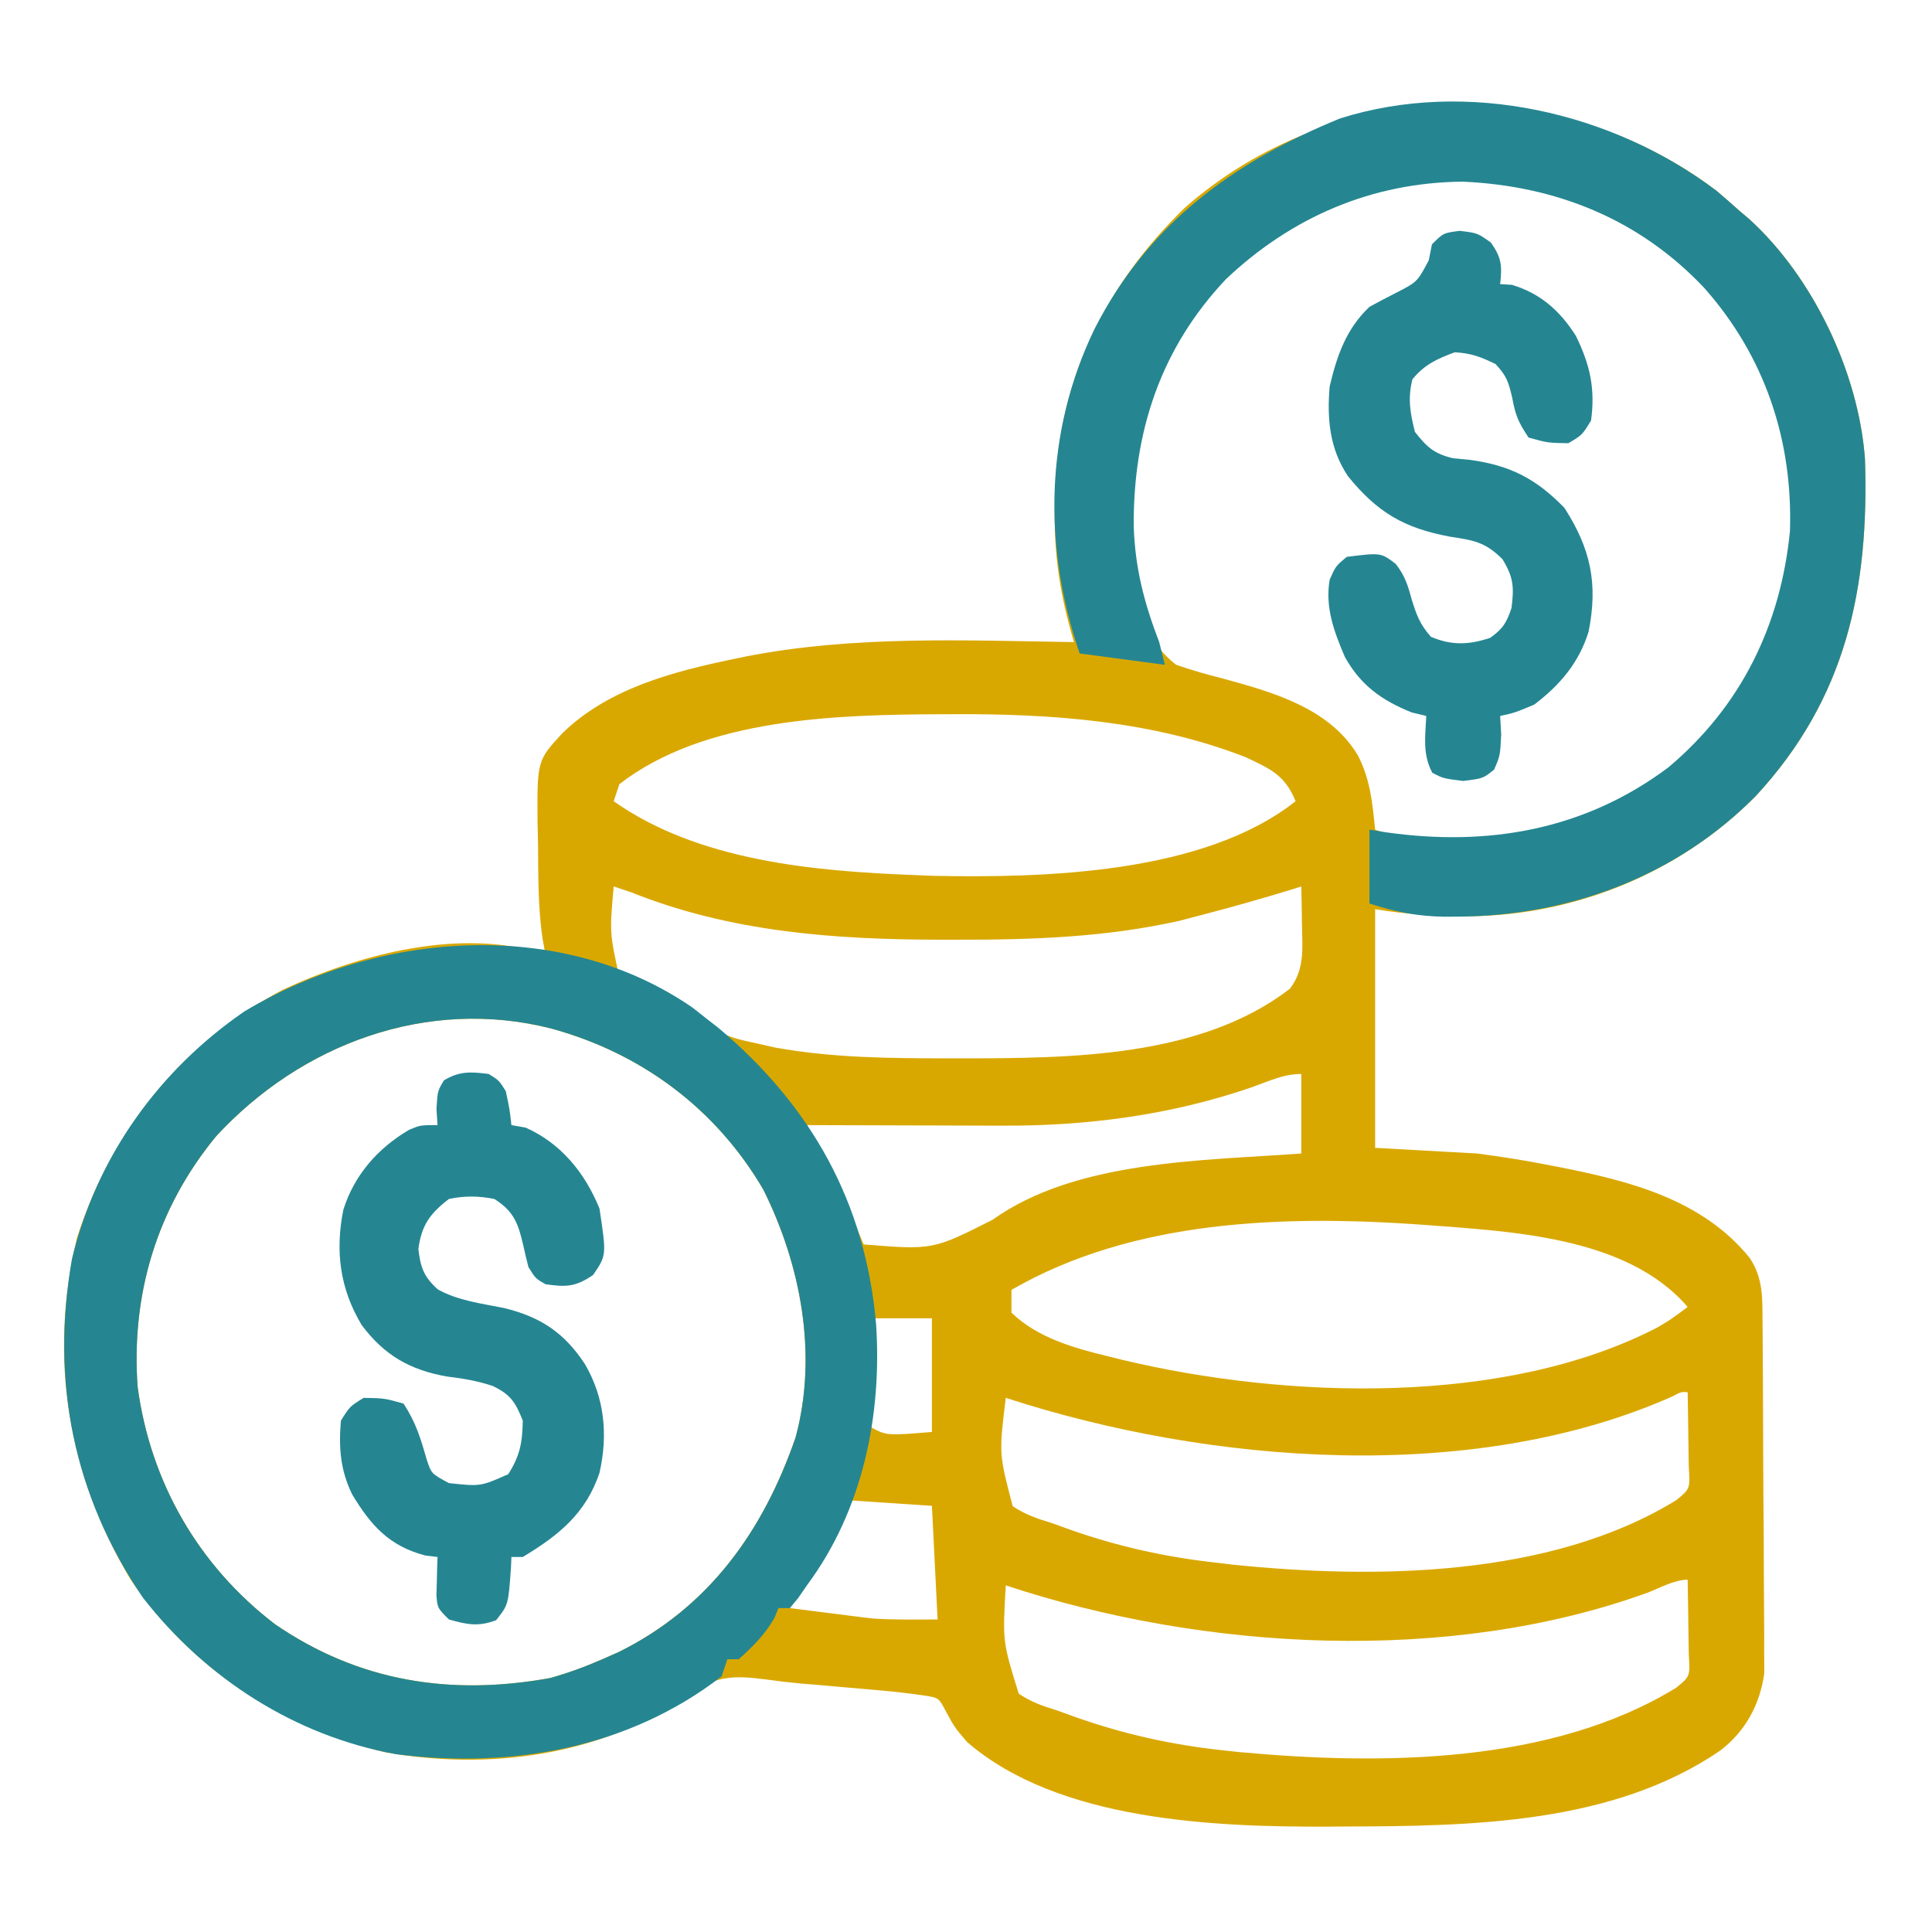 <?xml version="1.0" encoding="UTF-8"?>
<svg version="1.1" xmlns="http://www.w3.org/2000/svg" width="340" height="340">
<path d="M0 0 C1.33 1.126 2.644 2.27 3.938 3.438 C4.536 3.944 5.134 4.451 5.75 4.973 C17.009 15.201 25.02 32.019 26.143 47.214 C26.889 70.056 22.799 89.369 6.918 106.531 C-6.319 119.922 -24.46 127.409 -43.163 127.684 C-48.995 127.692 -54.274 127.402 -60.062 126.438 C-60.062 140.298 -60.062 154.157 -60.062 168.438 C-54.123 168.768 -48.182 169.097 -42.062 169.438 C-38.21 169.959 -34.486 170.505 -30.688 171.25 C-29.76 171.427 -28.832 171.603 -27.876 171.785 C-15.277 174.275 -2.564 177.466 5.844 187.789 C8.291 191.478 8.081 194.984 8.115 199.276 C8.121 199.968 8.128 200.659 8.134 201.372 C8.154 203.659 8.166 205.947 8.176 208.234 C8.18 209.017 8.184 209.8 8.188 210.607 C8.209 214.751 8.223 218.896 8.233 223.041 C8.244 227.313 8.278 231.584 8.318 235.855 C8.344 239.148 8.352 242.44 8.356 245.733 C8.361 247.307 8.372 248.881 8.391 250.455 C8.415 252.664 8.414 254.872 8.407 257.081 C8.416 258.963 8.416 258.963 8.425 260.883 C7.676 266.343 5.15 271.091 0.688 274.5 C-18.309 287.499 -43.259 287.801 -65.375 287.875 C-66.699 287.884 -66.699 287.884 -68.049 287.894 C-88.213 287.984 -115.796 286.935 -131.875 273 C-134.062 270.438 -134.062 270.438 -135.562 267.688 C-136.846 265.225 -136.846 265.225 -139.349 264.828 C-141.892 264.462 -144.417 264.161 -146.977 263.938 C-147.903 263.855 -148.83 263.772 -149.785 263.688 C-150.743 263.605 -151.701 263.522 -152.688 263.438 C-154.576 263.271 -156.464 263.104 -158.352 262.938 C-159.291 262.861 -160.23 262.784 -161.197 262.706 C-163.138 262.524 -165.075 262.296 -167.006 262.025 C-173.05 261.234 -176.238 261.25 -181.312 265.062 C-196.586 275.495 -216.276 278.045 -234.352 274.789 C-252.731 270.262 -268.392 260.161 -279.062 244.438 C-290.119 226.005 -293.594 205.373 -288.5 184.25 C-282.436 165.272 -269.906 149.967 -252.312 140.625 C-238.877 134.366 -220.787 129.529 -206.062 134.438 C-206.223 133.577 -206.383 132.717 -206.548 131.83 C-207.4 126.215 -207.33 120.607 -207.375 114.938 C-207.419 113.122 -207.419 113.122 -207.463 111.27 C-207.541 100.281 -207.541 100.281 -203.062 95.438 C-195.011 87.623 -183.755 84.659 -173.062 82.438 C-172.332 82.285 -171.602 82.133 -170.849 81.976 C-151.83 78.247 -132.344 79.145 -113.062 79.438 C-113.381 78.328 -113.381 78.328 -113.706 77.197 C-115.609 70.174 -116.552 63.767 -116.438 56.5 C-116.42 55.064 -116.42 55.064 -116.402 53.599 C-115.944 33.686 -107.833 16.909 -93.609 3.047 C-67.214 -20.187 -27.934 -21.117 0 0 Z M-89.441 17.473 C-101.52 32.113 -104.461 47.98 -103.062 66.438 C-102.052 72.931 -100.459 79.317 -95.062 83.438 C-92.354 84.364 -89.766 85.127 -87 85.812 C-78.129 88.221 -68.014 91.041 -63.062 99.438 C-60.898 103.653 -60.536 107.778 -60.062 112.438 C-46.951 117.624 -31.654 114.541 -19.141 109.188 C-4.809 102.062 5.405 90.054 10.875 75.125 C15.716 59.849 14.582 44.785 7.938 30.25 C0.308 16.052 -11.504 5.896 -26.676 0.438 C-49.755 -6.377 -72.851 -0.073 -89.441 17.473 Z M-193.062 104.438 C-193.393 105.427 -193.722 106.418 -194.062 107.438 C-179.173 117.948 -158.856 119.756 -141.062 120.438 C-139.587 120.499 -139.587 120.499 -138.082 120.562 C-118.376 120.97 -90.261 120.258 -74.062 107.438 C-75.914 102.838 -78.554 101.7 -82.906 99.668 C-99.241 93.3 -116.948 92.032 -134.312 92.125 C-135.384 92.128 -135.384 92.128 -136.478 92.131 C-154.683 92.208 -178.005 92.773 -193.062 104.438 Z M-194.062 122.438 C-194.784 130.565 -194.784 130.565 -193.062 138.438 C-189.67 141.242 -186.569 142.684 -182.48 144.176 C-179.062 145.438 -179.062 145.438 -177 147.004 C-174.409 148.921 -172.014 149.38 -168.875 150.062 C-167.276 150.422 -167.276 150.422 -165.645 150.789 C-155.533 152.619 -145.491 152.68 -135.25 152.688 C-134.424 152.688 -133.597 152.689 -132.746 152.69 C-113.79 152.665 -90.825 152.588 -75.062 140.438 C-72.434 136.984 -72.859 133.404 -72.938 129.188 C-72.956 127.924 -72.974 126.661 -72.992 125.359 C-73.015 124.395 -73.039 123.431 -73.062 122.438 C-73.599 122.608 -74.135 122.778 -74.688 122.953 C-80.007 124.598 -85.362 126.099 -90.75 127.5 C-91.971 127.821 -93.191 128.142 -94.449 128.473 C-107.569 131.417 -120.622 131.84 -134 131.812 C-135.348 131.813 -135.348 131.813 -136.723 131.813 C-155.339 131.777 -173.598 130.443 -191.062 123.438 C-192.053 123.108 -193.042 122.778 -194.062 122.438 Z M-264.062 166.438 C-274.45 179.08 -279.016 194.22 -277.84 210.523 C-275.572 227.298 -267.138 241.951 -253.707 252.242 C-238.937 262.409 -222.711 264.92 -205.219 261.738 C-202.031 260.839 -199.093 259.769 -196.062 258.438 C-195.124 258.025 -194.186 257.613 -193.219 257.188 C-177.295 249.315 -167.773 235.907 -162.062 219.438 C-158.096 204.834 -161.145 188.96 -167.75 175.75 C-176.052 161.556 -189.194 151.772 -205.062 147.438 C-226.94 141.874 -249.095 150.186 -264.062 166.438 Z M-81.688 157.75 C-95.951 162.668 -110.736 164.618 -125.785 164.535 C-126.771 164.534 -127.757 164.532 -128.773 164.531 C-131.891 164.525 -135.008 164.513 -138.125 164.5 C-140.252 164.495 -142.379 164.49 -144.506 164.486 C-149.691 164.475 -154.877 164.458 -160.062 164.438 C-159.592 165.367 -159.121 166.296 -158.637 167.254 C-158.008 168.503 -157.379 169.751 -156.75 171 C-156.441 171.609 -156.133 172.218 -155.814 172.846 C-153.735 176.984 -151.85 181.165 -150.062 185.438 C-137.911 186.413 -137.911 186.413 -127.375 181.094 C-112.712 170.592 -90.359 170.713 -73.062 169.438 C-73.062 164.817 -73.062 160.197 -73.062 155.438 C-76.165 155.438 -78.774 156.71 -81.688 157.75 Z M-124.062 193.438 C-124.062 194.757 -124.062 196.077 -124.062 197.438 C-119.493 201.868 -113.093 203.665 -107.062 205.125 C-106.226 205.332 -105.389 205.539 -104.527 205.753 C-75.933 212.591 -37.252 214.012 -10.305 200.004 C-7.89 198.559 -7.89 198.559 -5.062 196.438 C-15.872 183.885 -36.518 183.151 -51.954 181.954 C-76.117 180.265 -102.619 181.042 -124.062 193.438 Z M-148.062 198.438 C-148.393 204.708 -148.722 210.977 -149.062 217.438 C-146.094 219.108 -146.094 219.108 -138.062 218.438 C-138.062 211.838 -138.062 205.238 -138.062 198.438 C-141.363 198.438 -144.662 198.438 -148.062 198.438 Z M-7.715 212.172 C-42.93 227.823 -89.292 224.069 -125.062 212.438 C-126.267 222.274 -126.267 222.274 -123.844 231.504 C-121.632 232.973 -119.612 233.671 -117.062 234.438 C-115.262 235.085 -115.262 235.085 -113.426 235.746 C-105.114 238.643 -96.822 240.473 -88.062 241.438 C-87.149 241.548 -86.235 241.659 -85.293 241.773 C-60.176 244.373 -29.193 244.05 -7.062 230.438 C-4.624 228.446 -4.624 228.446 -4.867 224.523 C-4.88 222.953 -4.904 221.383 -4.938 219.812 C-4.947 219.011 -4.956 218.209 -4.965 217.383 C-4.988 215.401 -5.024 213.419 -5.062 211.438 C-6.212 211.37 -6.212 211.37 -7.715 212.172 Z M-153.062 230.438 C-155.233 234.819 -155.233 234.819 -157.4 239.202 C-159.147 242.712 -160.993 246.108 -163.062 249.438 C-160.417 249.778 -157.772 250.11 -155.125 250.438 C-154.022 250.581 -154.022 250.581 -152.896 250.727 C-152.158 250.817 -151.421 250.907 -150.66 251 C-149.995 251.084 -149.33 251.168 -148.645 251.254 C-144.793 251.528 -140.924 251.438 -137.062 251.438 C-137.558 241.537 -137.558 241.537 -138.062 231.438 C-143.012 231.107 -147.963 230.778 -153.062 230.438 Z M-12.188 246.75 C-47.06 259.38 -90.21 256.978 -125.062 245.438 C-125.629 255.339 -125.629 255.339 -122.777 264.504 C-120.586 265.963 -118.588 266.668 -116.062 267.438 C-114.264 268.085 -114.264 268.085 -112.43 268.746 C-104.12 271.64 -95.823 273.496 -87.062 274.438 C-86.052 274.548 -85.041 274.659 -84 274.773 C-59.055 277.081 -29.031 276.95 -7.062 263.438 C-4.624 261.446 -4.624 261.446 -4.867 257.523 C-4.88 255.953 -4.904 254.383 -4.938 252.812 C-4.947 252.011 -4.956 251.209 -4.965 250.383 C-4.988 248.401 -5.024 246.419 -5.062 244.438 C-7.384 244.438 -10.081 245.951 -12.188 246.75 Z " fill="#D9A800" transform="translate(302.062,33.562)"/>
<path d="M0 0 C0.696 0.55 1.392 1.101 2.109 1.668 C2.909 2.291 3.708 2.913 4.531 3.555 C20.89 17.297 30.429 34.349 32.284 55.672 C33.361 71.815 29.916 88.483 20.109 101.668 C19.598 102.41 19.086 103.153 18.559 103.918 C17.841 104.784 17.841 104.784 17.109 105.668 C16.449 105.668 15.789 105.668 15.109 105.668 C14.883 106.225 14.656 106.782 14.422 107.355 C12.734 110.33 10.643 112.388 8.109 114.668 C7.449 114.668 6.789 114.668 6.109 114.668 C5.614 116.153 5.614 116.153 5.109 117.668 C-11.287 130.35 -31.888 133.925 -52.157 131.384 C-70.026 128.166 -85.679 118.013 -96.754 103.816 C-108.959 85.832 -112.99 65.772 -109.234 44.238 C-104.917 26.337 -94.013 11.07 -78.891 0.668 C-55.57 -13.335 -23.374 -16.122 0 0 Z M-83.891 22.668 C-94.278 35.31 -98.844 50.451 -97.668 66.754 C-95.401 83.529 -86.967 98.182 -73.535 108.473 C-58.765 118.639 -42.54 121.151 -25.047 117.969 C-21.86 117.069 -18.921 116 -15.891 114.668 C-14.952 114.255 -14.014 113.843 -13.047 113.418 C2.876 105.546 12.399 92.137 18.109 75.668 C22.076 61.064 19.027 45.19 12.422 31.98 C4.12 17.787 -9.022 8.003 -24.891 3.668 C-46.768 -1.895 -68.923 6.416 -83.891 22.668 Z " fill="#258691" transform="translate(121.891,177.332)"/>
<path d="M0 0 C1.33 1.126 2.644 2.27 3.938 3.438 C4.536 3.944 5.134 4.451 5.75 4.973 C17.009 15.201 25.02 32.019 26.143 47.214 C26.889 70.056 22.799 89.369 6.918 106.531 C-7.084 120.696 -25.854 127.609 -45.5 127.75 C-46.245 127.756 -46.991 127.761 -47.759 127.767 C-52.533 127.704 -56.529 126.937 -61.062 125.438 C-61.062 121.147 -61.062 116.858 -61.062 112.438 C-60.084 112.596 -59.106 112.755 -58.098 112.918 C-40.157 115.454 -23.167 112.512 -8.441 101.473 C4.357 90.7 11.295 76.482 12.938 59.938 C13.473 43.897 8.51 29.093 -2.188 17.062 C-13.589 4.995 -28.211 -0.866 -44.656 -1.594 C-60.644 -1.447 -74.75 4.626 -86.312 15.566 C-97.85 27.781 -102.65 42.483 -102.546 59.037 C-102.312 66.392 -100.705 72.561 -98.062 79.438 C-97.733 80.757 -97.403 82.078 -97.062 83.438 C-102.013 82.778 -106.963 82.118 -112.062 81.438 C-118.537 62.576 -118.176 42.417 -109.438 24.312 C-99.934 5.761 -85.083 -5.014 -66.215 -12.727 C-43.916 -19.755 -18.316 -13.847 0 0 Z " fill="#258691" transform="translate(302.062,33.562)"/>
<path d="M0 0 C3.125 0.375 3.125 0.375 5.5 2.062 C7.398 4.763 7.484 6.146 7.125 9.375 C8.146 9.437 8.146 9.437 9.188 9.5 C14.204 10.994 17.675 14.077 20.461 18.492 C22.946 23.585 23.889 27.742 23.125 33.375 C21.562 35.938 21.562 35.938 19.125 37.375 C15.5 37.312 15.5 37.312 12.125 36.375 C10.287 33.617 9.824 32.467 9.25 29.375 C8.597 26.618 8.29 25.552 6.312 23.438 C3.751 22.193 1.988 21.511 -0.875 21.375 C-4.012 22.544 -6.172 23.519 -8.312 26.125 C-9.159 29.513 -8.717 32.006 -7.875 35.375 C-5.756 38.075 -4.507 39.224 -1.141 40.027 C-0.145 40.121 0.85 40.216 1.875 40.312 C8.966 41.298 13.468 43.646 18.438 48.75 C23.061 55.941 24.379 62.095 22.691 70.547 C20.98 76.032 17.667 79.916 13.125 83.375 C9.688 84.812 9.688 84.812 7.125 85.375 C7.218 86.984 7.218 86.984 7.312 88.625 C7.125 92.375 7.125 92.375 6.062 94.812 C4.125 96.375 4.125 96.375 0.625 96.812 C-2.875 96.375 -2.875 96.375 -4.812 95.375 C-6.548 92.109 -6.055 89.031 -5.875 85.375 C-7.143 85.066 -7.143 85.066 -8.438 84.75 C-13.676 82.655 -17.436 79.974 -20.207 74.969 C-22.122 70.475 -23.697 66.307 -22.875 61.375 C-21.812 59 -21.812 59 -19.875 57.375 C-13.858 56.623 -13.858 56.623 -11.246 58.621 C-9.645 60.669 -9.109 62.373 -8.438 64.875 C-7.555 67.674 -7.02 69.21 -5.062 71.438 C-1.429 72.995 1.654 72.865 5.375 71.625 C7.594 70.04 8.262 68.965 9.125 66.375 C9.594 62.701 9.485 60.96 7.531 57.781 C4.49 54.74 2.461 54.46 -1.75 53.812 C-9.811 52.302 -14.47 49.55 -19.617 43.23 C-22.894 38.397 -23.365 33.055 -22.875 27.375 C-21.598 21.97 -19.978 17.262 -15.875 13.375 C-14.347 12.537 -12.804 11.727 -11.25 10.938 C-7.46 8.995 -7.46 8.995 -5.438 5.188 C-5.252 4.259 -5.066 3.331 -4.875 2.375 C-2.875 0.375 -2.875 0.375 0 0 Z " fill="#258692" transform="translate(256.875,40.625)"/>
<path d="M0 0 C1.812 1.125 1.812 1.125 3 3 C3.688 6.188 3.688 6.188 4 9 C5.237 9.217 5.237 9.217 6.5 9.438 C12.751 12.228 16.943 17.4 19.5 23.688 C20.742 31.916 20.742 31.916 18.375 35.375 C15.322 37.464 13.63 37.541 10 37 C8.25 36 8.25 36 7 34 C6.659 32.695 6.35 31.381 6.062 30.062 C5.195 26.295 4.406 24.151 1 22 C-1.781 21.451 -4.223 21.418 -7 22 C-10.344 24.573 -11.817 26.627 -12.375 30.812 C-11.99 34.084 -11.409 35.7 -8.945 37.918 C-5.34 39.923 -1.238 40.387 2.77 41.207 C9.168 42.778 13.324 45.555 16.938 51.062 C20.403 56.995 21.02 63.502 19.504 70.188 C17.116 77.31 12.359 81.184 6 85 C5.34 85 4.68 85 4 85 C3.974 85.615 3.948 86.23 3.922 86.863 C3.462 93.418 3.462 93.418 1.312 96.125 C-1.828 97.313 -3.802 96.904 -7 96 C-9 94 -9 94 -9.195 91.836 C-9.172 91.024 -9.149 90.212 -9.125 89.375 C-9.107 88.558 -9.089 87.74 -9.07 86.898 C-9.047 86.272 -9.024 85.645 -9 85 C-9.701 84.918 -10.402 84.835 -11.125 84.75 C-17.524 83.081 -20.735 79.442 -24.02 74 C-26.107 69.742 -26.421 65.717 -26 61 C-24.438 58.5 -24.438 58.5 -22 57 C-18.375 57.062 -18.375 57.062 -15 58 C-12.816 61.276 -11.955 64.196 -10.879 67.941 C-10.074 70.346 -10.074 70.346 -7 72 C-1.453 72.6 -1.453 72.6 3.438 70.438 C5.519 67.191 5.932 64.848 6 61 C4.712 57.78 3.859 56.41 0.715 54.91 C-2.004 53.999 -4.472 53.595 -7.312 53.25 C-13.789 52.124 -18.394 49.508 -22.344 44.191 C-26.19 37.804 -27.037 31.156 -25.574 23.883 C-23.626 17.739 -19.512 13.062 -13.965 9.805 C-12 9 -12 9 -9 9 C-9.062 8.072 -9.124 7.144 -9.188 6.188 C-9 3 -9 3 -7.875 1.125 C-5.119 -0.529 -3.149 -0.394 0 0 Z " fill="#258692" transform="translate(86,189)"/>
</svg>
